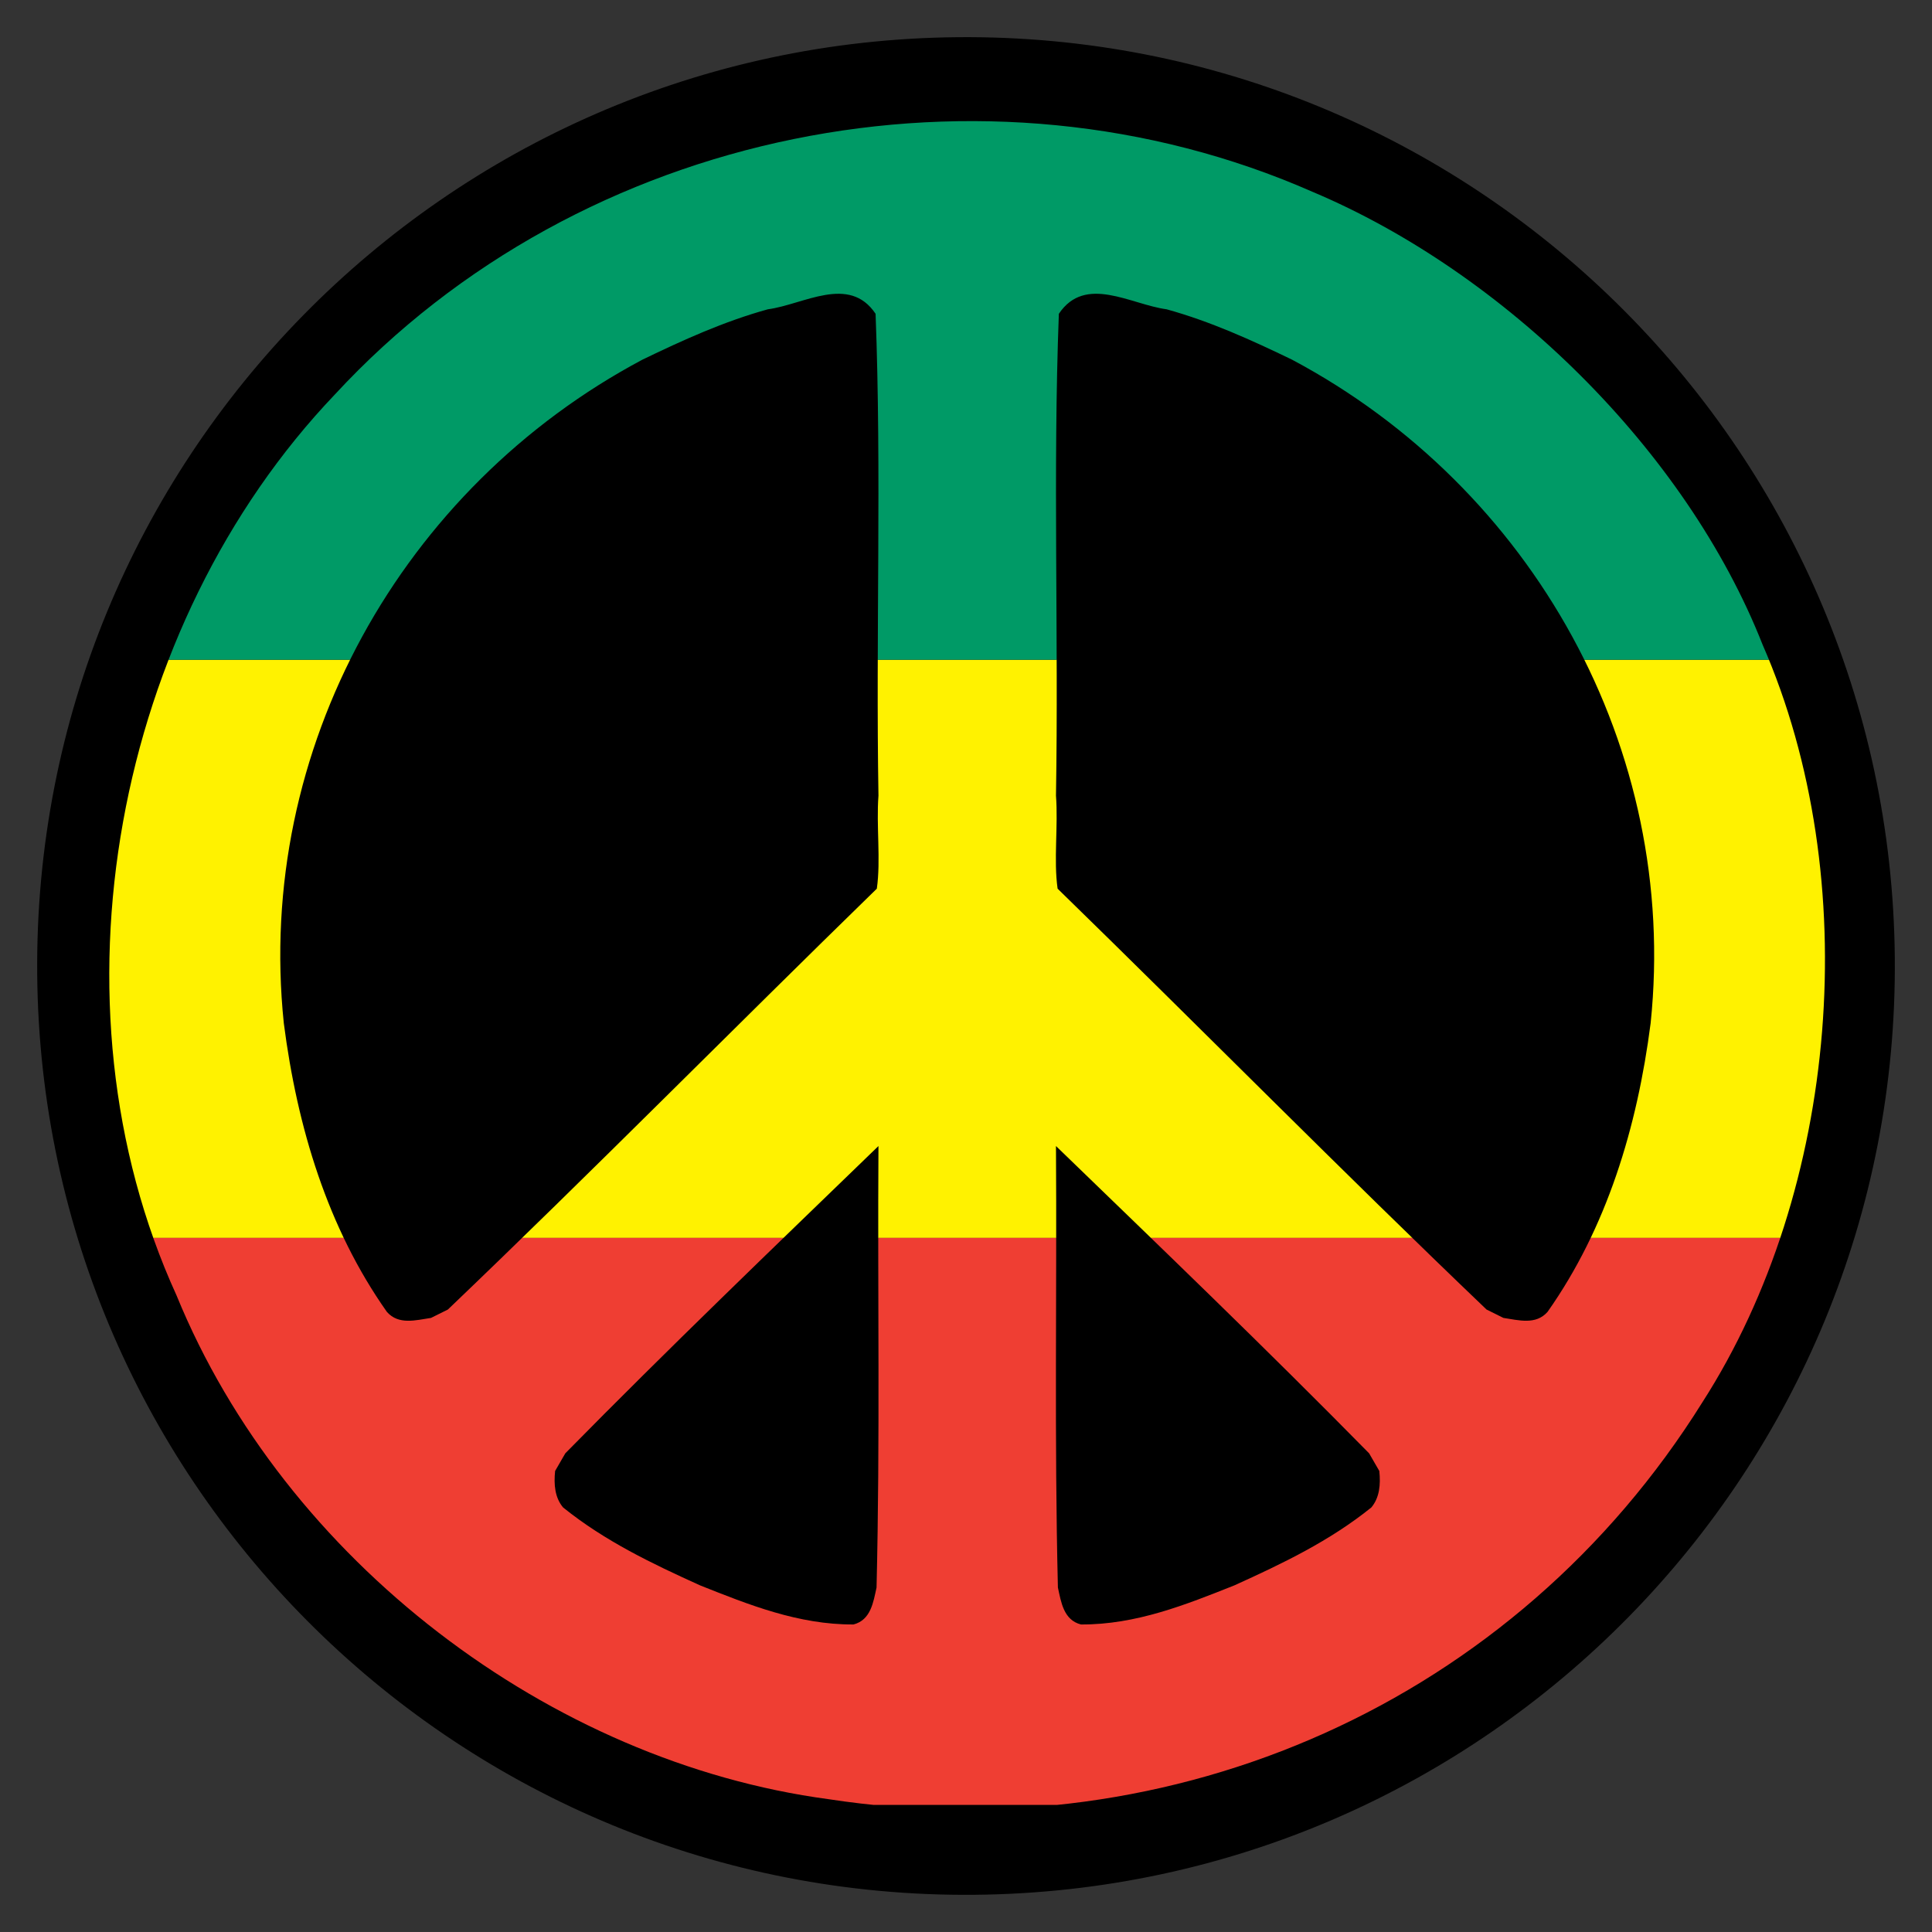 <?xml version="1.0" encoding="utf-8"?>
<!DOCTYPE svg PUBLIC "-//W3C//DTD SVG 1.1//EN" "http://www.w3.org/Graphics/SVG/1.1/DTD/svg11.dtd">
<svg  version="1.1" id="Layer_1" xmlns="http://www.w3.org/2000/svg" xmlns:xlink="http://www.w3.org/1999/xlink" width="377.393" height="377.391"
	 viewBox="0 0 377.393 377.391" overflow="visible" enable-background="new 0 0 377.393 377.391" xml:space="preserve">
<rect x="0" y="0" width="377.393" height="377.391" fill="#333333" stroke="none"/>
<g>
	<path d="M370.127,187.057c0.906,100.201-79.59,182.164-179.79,183.068C90.136,371.032,8.171,290.538,7.267,190.338
		C6.361,90.135,86.856,8.17,187.057,7.264C287.258,6.359,369.221,86.854,370.127,187.057z"/>
	<g>
		<g>
			<defs>
				<path id="XMLID_4_" d="M344.307,125.94c19.988,45.727,14.893,106.427-11.73,147.921
					c-36.639,58.707-103.274,87.908-170.731,77.588c-54.429-7.287-106.184-46.604-127.362-98.407
					C8.4,195.896,22.408,122.151,65.422,77.046c48.237-52.195,127.119-67.63,190.922-39.595
					C293.752,53.208,329.324,87.908,344.307,125.94z M125.479,70.261C78.518,95.25,49.862,146.273,55.437,199.86
					c2.625,20.409,8.587,40.022,20.134,56.396c2.287,2.6,5.614,1.633,8.623,1.182l3.295-1.637
					c28.393-27.142,55.42-54.566,83.787-82.208c0.804-5.582-0.128-12.269,0.321-18.171c-0.529-31.584,0.617-63.236-0.562-94.125
					c-5.168-7.704-14.023-1.817-21.045-0.879C141.501,62.757,133.403,66.428,125.479,70.261z M110.428,283.887l-1.992,3.447
					c-0.279,2.674-0.045,5.207,1.555,7.127c8.138,6.557,17.368,10.973,26.779,15.23c9.427,3.748,19.185,7.686,29.95,7.629
					c3.396-0.871,3.876-4.381,4.503-7.215c0.701-29.225,0.186-57.328,0.373-86.241C151.102,243.696,130.614,263.362,110.428,283.887
					z M227.88,60.417c-7.024-0.938-15.878-6.825-21.046,0.879c-1.177,30.89-0.033,62.541-0.561,94.125
					c0.45,5.903-0.481,12.59,0.318,18.171c28.367,27.642,55.397,55.066,83.788,82.208l3.293,1.637
					c3.009,0.451,6.339,1.418,8.626-1.182c11.547-16.375,17.51-35.987,20.135-56.396c5.574-53.586-23.08-104.609-70.045-129.599
					C244.467,66.428,236.369,62.757,227.88,60.417z M206.273,223.865c0.187,28.914-0.331,57.017,0.375,86.241
					c0.626,2.834,1.104,6.344,4.501,7.215c10.767,0.057,20.521-3.881,29.952-7.629c9.41-4.258,18.64-8.674,26.775-15.23
					c1.601-1.92,1.835-4.453,1.556-7.127l-1.994-3.447C247.253,263.362,226.767,243.696,206.273,223.865z"/>
			</defs>
			<clipPath id="XMLID_6_">
				<use xlink:href="#XMLID_4_" />
			</clipPath>
			<g clip-path="url(#XMLID_6_)">
				<path fill="none" d="M95.111,352.571c28.064,16.061,60.625,25.127,95.292,24.813c33.444-0.303,64.775-9.299,91.878-24.813
					H95.111z"/>
				<path fill="none" d="M186.99,0.008c-28.289,0.256-55.057,6.733-79.04,18.104h161.5C244.469,6.263,216.491-0.26,186.99,0.008z"/>
				<path fill="#FFF200" d="M377.385,186.99c-0.184-20.311-3.584-39.84-9.689-58.12H9.69c-6.457,19.319-9.879,40.021-9.683,61.532
					c0.161,17.847,2.796,35.09,7.572,51.411h362.223C374.891,224.436,377.555,206.031,377.385,186.99z"/>
				<path fill="#009A66" d="M269.451,18.112h-161.5C61.816,39.985,26.021,80,9.69,128.871h358.005
					C351.346,79.917,315.506,39.956,269.451,18.112z"/>
				<path fill="#EF3E33" d="M369.803,241.813H7.58c13.841,47.279,45.682,86.804,87.531,110.757H282.28
					C324.193,328.586,355.977,289.01,369.803,241.813z"/>
			</g>
		</g>
	</g>
</g>
</svg>
